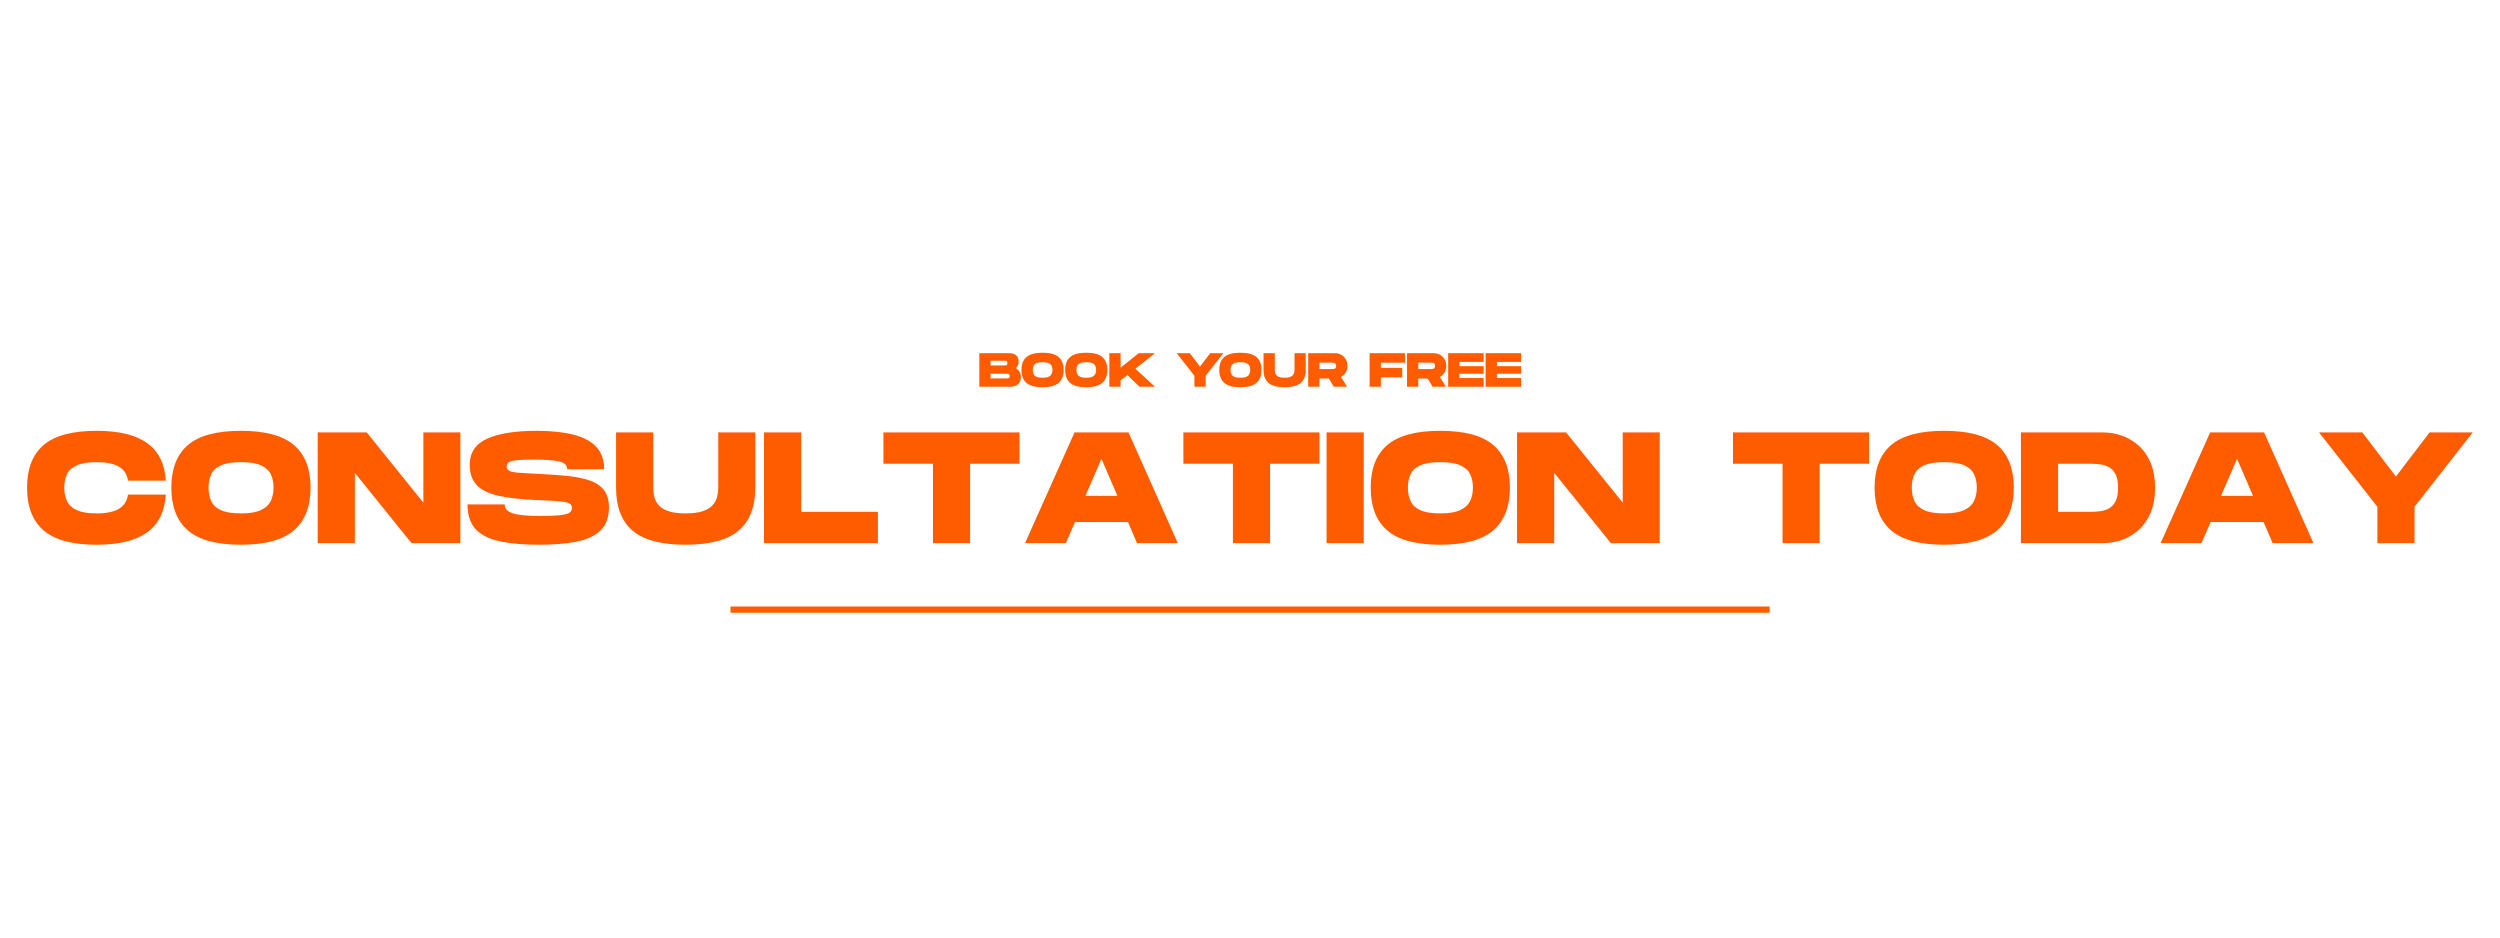 <svg xmlns="http://www.w3.org/2000/svg" xmlns:xlink="http://www.w3.org/1999/xlink" width="2400" zoomAndPan="magnify" viewBox="0 0 1800 675" height="900" preserveAspectRatio="xMidYMid meet" version="1.2"><defs></defs><g id="99b939e186"><g style="fill:#ff5c00;fill-opacity:1;"><g transform="translate(17.548, 391.066)"><path style="stroke:none" d="M 52.062 1.141 C 34.52 1.141 21.781 -2.297 13.844 -9.172 C 5.906 -16.047 1.938 -26.316 1.938 -39.984 C 1.938 -53.578 5.906 -63.789 13.844 -70.625 C 21.781 -77.457 34.52 -80.875 52.062 -80.875 C 68 -80.875 80.086 -77.945 88.328 -72.094 C 96.566 -66.25 101.066 -57.219 101.828 -45 L 74.609 -45 C 73.922 -49.551 71.734 -52.906 68.047 -55.062 C 64.367 -57.227 59.039 -58.312 52.062 -58.312 C 45.906 -58.312 41.133 -57.551 37.75 -56.031 C 34.375 -54.52 32.02 -52.379 30.688 -49.609 C 29.363 -46.836 28.703 -43.629 28.703 -39.984 C 28.703 -36.336 29.363 -33.109 30.688 -30.297 C 32.02 -27.484 34.375 -25.301 37.75 -23.75 C 41.133 -22.195 45.906 -21.422 52.062 -21.422 C 59.039 -21.422 64.367 -22.52 68.047 -24.719 C 71.734 -26.914 73.922 -30.332 74.609 -34.969 L 101.828 -34.969 C 101.066 -22.738 96.586 -13.66 88.391 -7.734 C 80.191 -1.816 68.082 1.141 52.062 1.141 Z M 52.062 1.141"></path></g></g><g style="fill:#ff5c00;fill-opacity:1;"><g transform="translate(121.432, 391.066)"><path style="stroke:none" d="M 52.062 1.141 C 34.52 1.141 21.781 -2.297 13.844 -9.172 C 5.906 -16.047 1.938 -26.316 1.938 -39.984 C 1.938 -53.578 5.906 -63.789 13.844 -70.625 C 21.781 -77.457 34.52 -80.875 52.062 -80.875 C 69.52 -80.875 82.234 -77.457 90.203 -70.625 C 98.18 -63.789 102.172 -53.578 102.172 -39.984 C 102.172 -26.391 98.18 -16.133 90.203 -9.219 C 82.234 -2.312 69.52 1.141 52.062 1.141 Z M 52.062 -21.422 C 58.281 -21.422 63.078 -22.219 66.453 -23.812 C 69.836 -25.406 72.191 -27.586 73.516 -30.359 C 74.848 -33.129 75.516 -36.336 75.516 -39.984 C 75.516 -43.629 74.867 -46.816 73.578 -49.547 C 72.285 -52.285 69.953 -54.43 66.578 -55.984 C 63.203 -57.535 58.363 -58.312 52.062 -58.312 C 45.832 -58.312 41.023 -57.551 37.641 -56.031 C 34.266 -54.52 31.93 -52.379 30.641 -49.609 C 29.348 -46.836 28.703 -43.629 28.703 -39.984 C 28.703 -36.336 29.348 -33.109 30.641 -30.297 C 31.93 -27.484 34.266 -25.301 37.641 -23.75 C 41.023 -22.195 45.832 -21.422 52.062 -21.422 Z M 52.062 -21.422"></path></g></g><g style="fill:#ff5c00;fill-opacity:1;"><g transform="translate(225.658, 391.066)"><path style="stroke:none" d="M 3.078 0 L 3.078 -79.734 L 38.391 -79.734 L 79.172 -29.156 L 79.172 -79.734 L 105.812 -79.734 L 105.812 0 L 70.625 0 L 29.844 -50.578 L 29.844 0 Z M 3.078 0"></path></g></g><g style="fill:#ff5c00;fill-opacity:1;"><g transform="translate(334.668, 391.066)"><path style="stroke:none" d="M 53.312 1.141 C 42.445 1.141 33.18 0.344 25.516 -1.25 C 17.848 -2.844 12 -5.727 7.969 -9.906 C 3.945 -14.082 1.938 -20.082 1.938 -27.906 L 28.703 -27.906 C 28.703 -26.156 29.383 -24.656 30.75 -23.406 C 32.125 -22.156 34.672 -21.207 38.391 -20.562 C 42.109 -19.914 47.461 -19.594 54.453 -19.594 C 60.754 -19.594 65.516 -19.781 68.734 -20.156 C 71.961 -20.539 74.164 -21.129 75.344 -21.922 C 76.52 -22.723 77.109 -23.805 77.109 -25.172 C 77.109 -26.305 76.82 -27.195 76.25 -27.844 C 75.688 -28.488 74.551 -29.02 72.844 -29.438 C 71.133 -29.863 68.688 -30.172 65.5 -30.359 C 62.312 -30.547 58.098 -30.754 52.859 -30.984 C 41.004 -31.441 31.469 -32.484 24.25 -34.109 C 17.039 -35.742 11.785 -38.344 8.484 -41.906 C 5.18 -45.477 3.531 -50.305 3.531 -56.391 C 3.531 -65.191 7.723 -71.473 16.109 -75.234 C 24.504 -78.992 36.41 -80.875 51.828 -80.875 C 62.078 -80.875 70.828 -79.961 78.078 -78.141 C 85.328 -76.316 90.848 -73.391 94.641 -69.359 C 98.441 -65.336 100.344 -59.945 100.344 -53.188 L 73.703 -53.188 C 73.703 -56.07 71.766 -57.953 67.891 -58.828 C 64.016 -59.703 57.898 -60.141 49.547 -60.141 C 44.305 -60.141 40.281 -60.004 37.469 -59.734 C 34.664 -59.473 32.75 -58.984 31.719 -58.266 C 30.695 -57.547 30.188 -56.5 30.188 -55.125 C 30.188 -53.758 30.754 -52.754 31.891 -52.109 C 33.035 -51.461 35.219 -51.004 38.438 -50.734 C 41.664 -50.473 46.473 -50.191 52.859 -49.891 C 60.754 -49.516 67.832 -49.004 74.094 -48.359 C 80.363 -47.711 85.695 -46.609 90.094 -45.047 C 94.5 -43.492 97.879 -41.195 100.234 -38.156 C 102.586 -35.125 103.766 -31.023 103.766 -25.859 C 103.766 -18.566 101.75 -12.984 97.719 -9.109 C 93.695 -5.234 87.926 -2.555 80.406 -1.078 C 72.895 0.398 63.863 1.141 53.312 1.141 Z M 53.312 1.141"></path></g></g><g style="fill:#ff5c00;fill-opacity:1;"><g transform="translate(440.489, 391.066)"><path style="stroke:none" d="M 53.188 1.141 C 35.645 1.141 22.906 -2.238 14.969 -9 C 7.039 -15.758 3.078 -26.086 3.078 -39.984 L 3.078 -79.734 L 29.844 -79.734 L 29.844 -39.984 C 29.844 -37.629 30.125 -35.348 30.688 -33.141 C 31.258 -30.941 32.344 -28.945 33.938 -27.156 C 35.539 -25.375 37.879 -23.973 40.953 -22.953 C 44.023 -21.93 48.102 -21.422 53.188 -21.422 C 58.281 -21.422 62.383 -21.953 65.5 -23.016 C 68.613 -24.078 70.969 -25.5 72.562 -27.281 C 74.156 -29.062 75.234 -31.051 75.797 -33.25 C 76.367 -35.457 76.656 -37.703 76.656 -39.984 L 76.656 -79.734 L 103.312 -79.734 L 103.312 -39.984 C 103.312 -26.16 99.32 -15.848 91.344 -9.047 C 83.375 -2.254 70.656 1.141 53.188 1.141 Z M 53.188 1.141"></path></g></g><g style="fill:#ff5c00;fill-opacity:1;"><g transform="translate(546.993, 391.066)"><path style="stroke:none" d="M 3.078 0 L 3.078 -79.734 L 29.844 -79.734 L 29.844 -22.547 L 85.094 -22.547 L 85.094 0 Z M 3.078 0"></path></g></g><g style="fill:#ff5c00;fill-opacity:1;"><g transform="translate(634.133, 391.066)"><path style="stroke:none" d="M 37.594 0 L 37.594 -57.188 L 1.938 -57.188 L 1.938 -79.734 L 99.891 -79.734 L 99.891 -57.188 L 64.359 -57.188 L 64.359 0 Z M 37.594 0"></path></g></g><g style="fill:#ff5c00;fill-opacity:1;"><g transform="translate(736.08, 391.066)"><path style="stroke:none" d="M 1.938 0 L 37.594 -79.734 L 76.438 -79.734 L 111.969 0 L 82.578 0 L 76.094 -15.156 L 37.938 -15.156 L 31.328 0 Z M 45.453 -34.062 L 68.453 -34.062 L 56.953 -60.719 Z M 45.453 -34.062"></path></g></g><g style="fill:#ff5c00;fill-opacity:1;"><g transform="translate(850.103, 391.066)"><path style="stroke:none" d="M 37.594 0 L 37.594 -57.188 L 1.938 -57.188 L 1.938 -79.734 L 99.891 -79.734 L 99.891 -57.188 L 64.359 -57.188 L 64.359 0 Z M 37.594 0"></path></g></g><g style="fill:#ff5c00;fill-opacity:1;"><g transform="translate(952.05, 391.066)"><path style="stroke:none" d="M 3.078 0 L 3.078 -79.734 L 29.844 -79.734 L 29.844 0 Z M 3.078 0"></path></g></g><g style="fill:#ff5c00;fill-opacity:1;"><g transform="translate(984.97, 391.066)"><path style="stroke:none" d="M 52.062 1.141 C 34.52 1.141 21.781 -2.297 13.844 -9.172 C 5.906 -16.047 1.938 -26.316 1.938 -39.984 C 1.938 -53.578 5.906 -63.789 13.844 -70.625 C 21.781 -77.457 34.52 -80.875 52.062 -80.875 C 69.52 -80.875 82.234 -77.457 90.203 -70.625 C 98.18 -63.789 102.172 -53.578 102.172 -39.984 C 102.172 -26.391 98.18 -16.133 90.203 -9.219 C 82.234 -2.312 69.52 1.141 52.062 1.141 Z M 52.062 -21.422 C 58.281 -21.422 63.078 -22.219 66.453 -23.812 C 69.836 -25.406 72.191 -27.586 73.516 -30.359 C 74.848 -33.129 75.516 -36.336 75.516 -39.984 C 75.516 -43.629 74.867 -46.816 73.578 -49.547 C 72.285 -52.285 69.953 -54.43 66.578 -55.984 C 63.203 -57.535 58.363 -58.312 52.062 -58.312 C 45.832 -58.312 41.023 -57.551 37.641 -56.031 C 34.266 -54.52 31.93 -52.379 30.641 -49.609 C 29.348 -46.836 28.703 -43.629 28.703 -39.984 C 28.703 -36.336 29.348 -33.109 30.641 -30.297 C 31.93 -27.484 34.266 -25.301 37.641 -23.75 C 41.023 -22.195 45.832 -21.422 52.062 -21.422 Z M 52.062 -21.422"></path></g></g><g style="fill:#ff5c00;fill-opacity:1;"><g transform="translate(1089.196, 391.066)"><path style="stroke:none" d="M 3.078 0 L 3.078 -79.734 L 38.391 -79.734 L 79.172 -29.156 L 79.172 -79.734 L 105.812 -79.734 L 105.812 0 L 70.625 0 L 29.844 -50.578 L 29.844 0 Z M 3.078 0"></path></g></g><g style="fill:#ff5c00;fill-opacity:1;"><g transform="translate(1198.206, 391.066)"><path style="stroke:none" d=""></path></g></g><g style="fill:#ff5c00;fill-opacity:1;"><g transform="translate(1245.82, 391.066)"><path style="stroke:none" d="M 37.594 0 L 37.594 -57.188 L 1.938 -57.188 L 1.938 -79.734 L 99.891 -79.734 L 99.891 -57.188 L 64.359 -57.188 L 64.359 0 Z M 37.594 0"></path></g></g><g style="fill:#ff5c00;fill-opacity:1;"><g transform="translate(1347.768, 391.066)"><path style="stroke:none" d="M 52.062 1.141 C 34.52 1.141 21.781 -2.297 13.844 -9.172 C 5.906 -16.047 1.938 -26.316 1.938 -39.984 C 1.938 -53.578 5.906 -63.789 13.844 -70.625 C 21.781 -77.457 34.52 -80.875 52.062 -80.875 C 69.52 -80.875 82.234 -77.457 90.203 -70.625 C 98.18 -63.789 102.172 -53.578 102.172 -39.984 C 102.172 -26.391 98.18 -16.133 90.203 -9.219 C 82.234 -2.312 69.52 1.141 52.062 1.141 Z M 52.062 -21.422 C 58.281 -21.422 63.078 -22.219 66.453 -23.812 C 69.836 -25.406 72.191 -27.586 73.516 -30.359 C 74.848 -33.129 75.516 -36.336 75.516 -39.984 C 75.516 -43.629 74.867 -46.816 73.578 -49.547 C 72.285 -52.285 69.953 -54.43 66.578 -55.984 C 63.203 -57.535 58.363 -58.312 52.062 -58.312 C 45.832 -58.312 41.023 -57.551 37.641 -56.031 C 34.266 -54.52 31.93 -52.379 30.641 -49.609 C 29.348 -46.836 28.703 -43.629 28.703 -39.984 C 28.703 -36.336 29.348 -33.109 30.641 -30.297 C 31.93 -27.484 34.266 -25.301 37.641 -23.75 C 41.023 -22.195 45.832 -21.422 52.062 -21.422 Z M 52.062 -21.422"></path></g></g><g style="fill:#ff5c00;fill-opacity:1;"><g transform="translate(1451.994, 391.066)"><path style="stroke:none" d="M 3.078 0 L 3.078 -79.734 L 61.969 -79.734 C 66.906 -79.734 71.613 -78.914 76.094 -77.281 C 80.57 -75.656 84.594 -73.207 88.156 -69.938 C 91.727 -66.676 94.539 -62.535 96.594 -57.516 C 98.645 -52.504 99.672 -46.617 99.672 -39.859 C 99.672 -33.109 98.645 -27.223 96.594 -22.203 C 94.539 -17.191 91.727 -13.051 88.156 -9.781 C 84.594 -6.52 80.57 -4.07 76.094 -2.438 C 71.613 -0.812 66.906 0 61.969 0 Z M 29.844 -22.547 L 53.188 -22.547 C 55.539 -22.547 57.875 -22.695 60.188 -23 C 62.508 -23.312 64.641 -24.016 66.578 -25.109 C 68.516 -26.211 70.07 -27.922 71.25 -30.234 C 72.426 -32.555 73.016 -35.766 73.016 -39.859 C 73.016 -43.961 72.426 -47.172 71.25 -49.484 C 70.07 -51.805 68.516 -53.516 66.578 -54.609 C 64.641 -55.711 62.508 -56.414 60.188 -56.719 C 57.875 -57.031 55.539 -57.188 53.188 -57.188 L 29.844 -57.188 Z M 29.844 -22.547"></path></g></g><g style="fill:#ff5c00;fill-opacity:1;"><g transform="translate(1553.714, 391.066)"><path style="stroke:none" d="M 1.938 0 L 37.594 -79.734 L 76.438 -79.734 L 111.969 0 L 82.578 0 L 76.094 -15.156 L 37.938 -15.156 L 31.328 0 Z M 45.453 -34.062 L 68.453 -34.062 L 56.953 -60.719 Z M 45.453 -34.062"></path></g></g><g style="fill:#ff5c00;fill-opacity:1;"><g transform="translate(1667.736, 391.066)"><path style="stroke:none" d="M 43.969 0 L 43.969 -26.203 L 1.938 -79.734 L 33.141 -79.734 L 57.297 -47.953 L 81.562 -79.734 L 112.656 -79.734 L 70.734 -26.203 L 70.734 0 Z M 43.969 0"></path></g></g><g style="fill:#ff5c00;fill-opacity:1;"><g transform="translate(704.174, 278.471)"><path style="stroke:none" d="M 0.938 0 L 0.938 -24.172 L 22.062 -24.172 C 23.906 -24.172 25.344 -23.906 26.375 -23.375 C 27.414 -22.844 28.156 -22.109 28.594 -21.172 C 29.031 -20.242 29.25 -19.172 29.25 -17.953 C 29.25 -16.316 28.613 -14.797 27.344 -13.391 C 28.406 -12.68 29.266 -11.797 29.922 -10.734 C 30.578 -9.68 30.906 -8.473 30.906 -7.109 C 30.906 -5.773 30.629 -4.57 30.078 -3.5 C 29.523 -2.438 28.672 -1.586 27.516 -0.953 C 26.367 -0.316 24.875 0 23.031 0 Z M 9.047 -15.359 L 18.781 -15.359 C 19.176 -15.359 19.551 -15.379 19.906 -15.422 C 20.258 -15.473 20.555 -15.617 20.797 -15.859 C 21.047 -16.109 21.172 -16.508 21.172 -17.062 C 21.172 -17.633 21.047 -18.035 20.797 -18.266 C 20.555 -18.492 20.258 -18.629 19.906 -18.672 C 19.551 -18.723 19.176 -18.75 18.781 -18.75 L 9.047 -18.75 Z M 9.047 -6.016 L 20.438 -6.016 C 20.832 -6.016 21.207 -6.035 21.562 -6.078 C 21.914 -6.117 22.211 -6.254 22.453 -6.484 C 22.703 -6.723 22.828 -7.117 22.828 -7.672 C 22.828 -8.242 22.703 -8.645 22.453 -8.875 C 22.211 -9.102 21.914 -9.238 21.562 -9.281 C 21.207 -9.332 20.832 -9.359 20.438 -9.359 L 9.047 -9.359 Z M 9.047 -6.016"></path></g></g><g style="fill:#ff5c00;fill-opacity:1;"><g transform="translate(734.869, 278.471)"><path style="stroke:none" d="M 15.781 0.344 C 10.457 0.344 6.594 -0.695 4.188 -2.781 C 1.789 -4.863 0.594 -7.977 0.594 -12.125 C 0.594 -16.238 1.789 -19.332 4.188 -21.406 C 6.594 -23.477 10.457 -24.516 15.781 -24.516 C 21.07 -24.516 24.926 -23.477 27.344 -21.406 C 29.758 -19.332 30.969 -16.238 30.969 -12.125 C 30.969 -8 29.758 -4.891 27.344 -2.797 C 24.926 -0.703 21.07 0.344 15.781 0.344 Z M 15.781 -6.484 C 17.664 -6.484 19.117 -6.723 20.141 -7.203 C 21.172 -7.691 21.883 -8.359 22.281 -9.203 C 22.688 -10.047 22.891 -11.02 22.891 -12.125 C 22.891 -13.227 22.691 -14.191 22.297 -15.016 C 21.91 -15.848 21.203 -16.5 20.172 -16.969 C 19.148 -17.445 17.688 -17.688 15.781 -17.688 C 13.895 -17.688 12.438 -17.453 11.406 -16.984 C 10.383 -16.523 9.676 -15.875 9.281 -15.031 C 8.895 -14.195 8.703 -13.227 8.703 -12.125 C 8.703 -11.02 8.895 -10.039 9.281 -9.188 C 9.676 -8.332 10.383 -7.664 11.406 -7.188 C 12.438 -6.719 13.895 -6.484 15.781 -6.484 Z M 15.781 -6.484"></path></g></g><g style="fill:#ff5c00;fill-opacity:1;"><g transform="translate(766.323, 278.471)"><path style="stroke:none" d="M 15.781 0.344 C 10.457 0.344 6.594 -0.695 4.188 -2.781 C 1.789 -4.863 0.594 -7.977 0.594 -12.125 C 0.594 -16.238 1.789 -19.332 4.188 -21.406 C 6.594 -23.477 10.457 -24.516 15.781 -24.516 C 21.07 -24.516 24.926 -23.477 27.344 -21.406 C 29.758 -19.332 30.969 -16.238 30.969 -12.125 C 30.969 -8 29.758 -4.891 27.344 -2.797 C 24.926 -0.703 21.07 0.344 15.781 0.344 Z M 15.781 -6.484 C 17.664 -6.484 19.117 -6.723 20.141 -7.203 C 21.172 -7.691 21.883 -8.359 22.281 -9.203 C 22.688 -10.047 22.891 -11.02 22.891 -12.125 C 22.891 -13.227 22.691 -14.191 22.297 -15.016 C 21.91 -15.848 21.203 -16.5 20.172 -16.969 C 19.148 -17.445 17.688 -17.688 15.781 -17.688 C 13.895 -17.688 12.438 -17.453 11.406 -16.984 C 10.383 -16.523 9.676 -15.875 9.281 -15.031 C 8.895 -14.195 8.703 -13.227 8.703 -12.125 C 8.703 -11.02 8.895 -10.039 9.281 -9.188 C 9.676 -8.332 10.383 -7.664 11.406 -7.188 C 12.438 -6.719 13.895 -6.484 15.781 -6.484 Z M 15.781 -6.484"></path></g></g><g style="fill:#ff5c00;fill-opacity:1;"><g transform="translate(797.778, 278.471)"><path style="stroke:none" d="M 0.938 0 L 0.938 -24.172 L 9.047 -24.172 L 9.047 -13.75 L 22.094 -24.172 L 33.812 -24.172 L 19.688 -12.984 L 33.812 0 L 22.625 0 L 13.984 -8.391 L 9.047 -4.594 L 9.047 0 Z M 0.938 0"></path></g></g><g style="fill:#ff5c00;fill-opacity:1;"><g transform="translate(832.202, 278.471)"><path style="stroke:none" d=""></path></g></g><g style="fill:#ff5c00;fill-opacity:1;"><g transform="translate(846.634, 278.471)"><path style="stroke:none" d="M 13.328 0 L 13.328 -7.938 L 0.594 -24.172 L 10.047 -24.172 L 17.375 -14.531 L 24.719 -24.172 L 34.156 -24.172 L 21.438 -7.938 L 21.438 0 Z M 13.328 0"></path></g></g><g style="fill:#ff5c00;fill-opacity:1;"><g transform="translate(877.294, 278.471)"><path style="stroke:none" d="M 15.781 0.344 C 10.457 0.344 6.594 -0.695 4.188 -2.781 C 1.789 -4.863 0.594 -7.977 0.594 -12.125 C 0.594 -16.238 1.789 -19.332 4.188 -21.406 C 6.594 -23.477 10.457 -24.516 15.781 -24.516 C 21.07 -24.516 24.926 -23.477 27.344 -21.406 C 29.758 -19.332 30.969 -16.238 30.969 -12.125 C 30.969 -8 29.758 -4.891 27.344 -2.797 C 24.926 -0.703 21.07 0.344 15.781 0.344 Z M 15.781 -6.484 C 17.664 -6.484 19.117 -6.723 20.141 -7.203 C 21.172 -7.691 21.883 -8.359 22.281 -9.203 C 22.688 -10.047 22.891 -11.02 22.891 -12.125 C 22.891 -13.227 22.691 -14.191 22.297 -15.016 C 21.91 -15.848 21.203 -16.5 20.172 -16.969 C 19.148 -17.445 17.688 -17.688 15.781 -17.688 C 13.895 -17.688 12.438 -17.453 11.406 -16.984 C 10.383 -16.523 9.676 -15.875 9.281 -15.031 C 8.895 -14.195 8.703 -13.227 8.703 -12.125 C 8.703 -11.02 8.895 -10.039 9.281 -9.188 C 9.676 -8.332 10.383 -7.664 11.406 -7.188 C 12.438 -6.719 13.895 -6.484 15.781 -6.484 Z M 15.781 -6.484"></path></g></g><g style="fill:#ff5c00;fill-opacity:1;"><g transform="translate(908.818, 278.471)"><path style="stroke:none" d="M 16.125 0.344 C 10.812 0.344 6.953 -0.676 4.547 -2.719 C 2.141 -4.77 0.938 -7.906 0.938 -12.125 L 0.938 -24.172 L 9.047 -24.172 L 9.047 -12.125 C 9.047 -11.406 9.129 -10.711 9.297 -10.047 C 9.473 -9.379 9.801 -8.773 10.281 -8.234 C 10.77 -7.691 11.477 -7.266 12.406 -6.953 C 13.344 -6.641 14.582 -6.484 16.125 -6.484 C 17.664 -6.484 18.906 -6.645 19.844 -6.969 C 20.789 -7.289 21.504 -7.723 21.984 -8.266 C 22.473 -8.805 22.801 -9.41 22.969 -10.078 C 23.145 -10.742 23.234 -11.426 23.234 -12.125 L 23.234 -24.172 L 31.312 -24.172 L 31.312 -12.125 C 31.312 -7.926 30.102 -4.797 27.688 -2.734 C 25.27 -0.68 21.414 0.344 16.125 0.344 Z M 16.125 0.344"></path></g></g><g style="fill:#ff5c00;fill-opacity:1;"><g transform="translate(940.963, 278.471)"><path style="stroke:none" d="M 0.938 0 L 0.938 -24.172 L 19.922 -24.172 C 21.766 -24.172 23.375 -23.785 24.75 -23.016 C 26.133 -22.242 27.219 -21.172 28 -19.797 C 28.781 -18.43 29.172 -16.852 29.172 -15.062 C 29.172 -13.238 28.766 -11.629 27.953 -10.234 C 27.141 -8.848 26.02 -7.785 24.594 -7.047 L 28.938 0 L 19.375 0 L 15.812 -5.906 L 9.047 -5.906 L 9.047 0 Z M 9.047 -12.734 L 18.203 -12.734 C 18.609 -12.734 19.035 -12.77 19.484 -12.844 C 19.941 -12.914 20.32 -13.113 20.625 -13.438 C 20.938 -13.758 21.094 -14.301 21.094 -15.062 C 21.094 -15.812 20.938 -16.348 20.625 -16.672 C 20.32 -16.992 19.941 -17.18 19.484 -17.234 C 19.035 -17.297 18.609 -17.328 18.203 -17.328 L 9.047 -17.328 Z M 9.047 -12.734"></path></g></g><g style="fill:#ff5c00;fill-opacity:1;"><g transform="translate(970.76, 278.471)"><path style="stroke:none" d=""></path></g></g><g style="fill:#ff5c00;fill-opacity:1;"><g transform="translate(985.193, 278.471)"><path style="stroke:none" d="M 0.938 0 L 0.938 -24.172 L 26.484 -24.172 L 26.484 -17.328 L 9.047 -17.328 L 9.047 -13.609 L 24.406 -13.609 L 24.406 -6.766 L 9.047 -6.766 L 9.047 0 Z M 0.938 0"></path></g></g><g style="fill:#ff5c00;fill-opacity:1;"><g transform="translate(1012.124, 278.471)"><path style="stroke:none" d="M 0.938 0 L 0.938 -24.172 L 19.922 -24.172 C 21.766 -24.172 23.375 -23.785 24.75 -23.016 C 26.133 -22.242 27.219 -21.172 28 -19.797 C 28.781 -18.43 29.172 -16.852 29.172 -15.062 C 29.172 -13.238 28.766 -11.629 27.953 -10.234 C 27.141 -8.848 26.02 -7.785 24.594 -7.047 L 28.938 0 L 19.375 0 L 15.812 -5.906 L 9.047 -5.906 L 9.047 0 Z M 9.047 -12.734 L 18.203 -12.734 C 18.609 -12.734 19.035 -12.77 19.484 -12.844 C 19.941 -12.914 20.32 -13.113 20.625 -13.438 C 20.938 -13.758 21.094 -14.301 21.094 -15.062 C 21.094 -15.812 20.938 -16.348 20.625 -16.672 C 20.32 -16.992 19.941 -17.18 19.484 -17.234 C 19.035 -17.297 18.609 -17.328 18.203 -17.328 L 9.047 -17.328 Z M 9.047 -12.734"></path></g></g><g style="fill:#ff5c00;fill-opacity:1;"><g transform="translate(1041.749, 278.471)"><path style="stroke:none" d="M 0.938 0 L 0.938 -24.172 L 26.484 -24.172 L 26.484 -17.891 L 9.047 -17.891 L 9.047 -14.812 L 26.484 -14.812 L 26.484 -9.359 L 9.047 -9.359 L 9.047 -6.281 L 26.484 -6.281 L 26.484 0 Z M 0.938 0"></path></g></g><g style="fill:#ff5c00;fill-opacity:1;"><g transform="translate(1068.715, 278.471)"><path style="stroke:none" d="M 0.938 0 L 0.938 -24.172 L 26.484 -24.172 L 26.484 -17.891 L 9.047 -17.891 L 9.047 -14.812 L 26.484 -14.812 L 26.484 -9.359 L 9.047 -9.359 L 9.047 -6.281 L 26.484 -6.281 L 26.484 0 Z M 0.938 0"></path></g></g><path style="fill:none;stroke-width:6;stroke-linecap:butt;stroke-linejoin:miter;stroke:#ff5c00;stroke-opacity:1;stroke-miterlimit:4;" d="M -0.001 3 L 998.925 3" transform="matrix(0.749,0,0,0.749,525.958,436.683)"></path></g></svg>